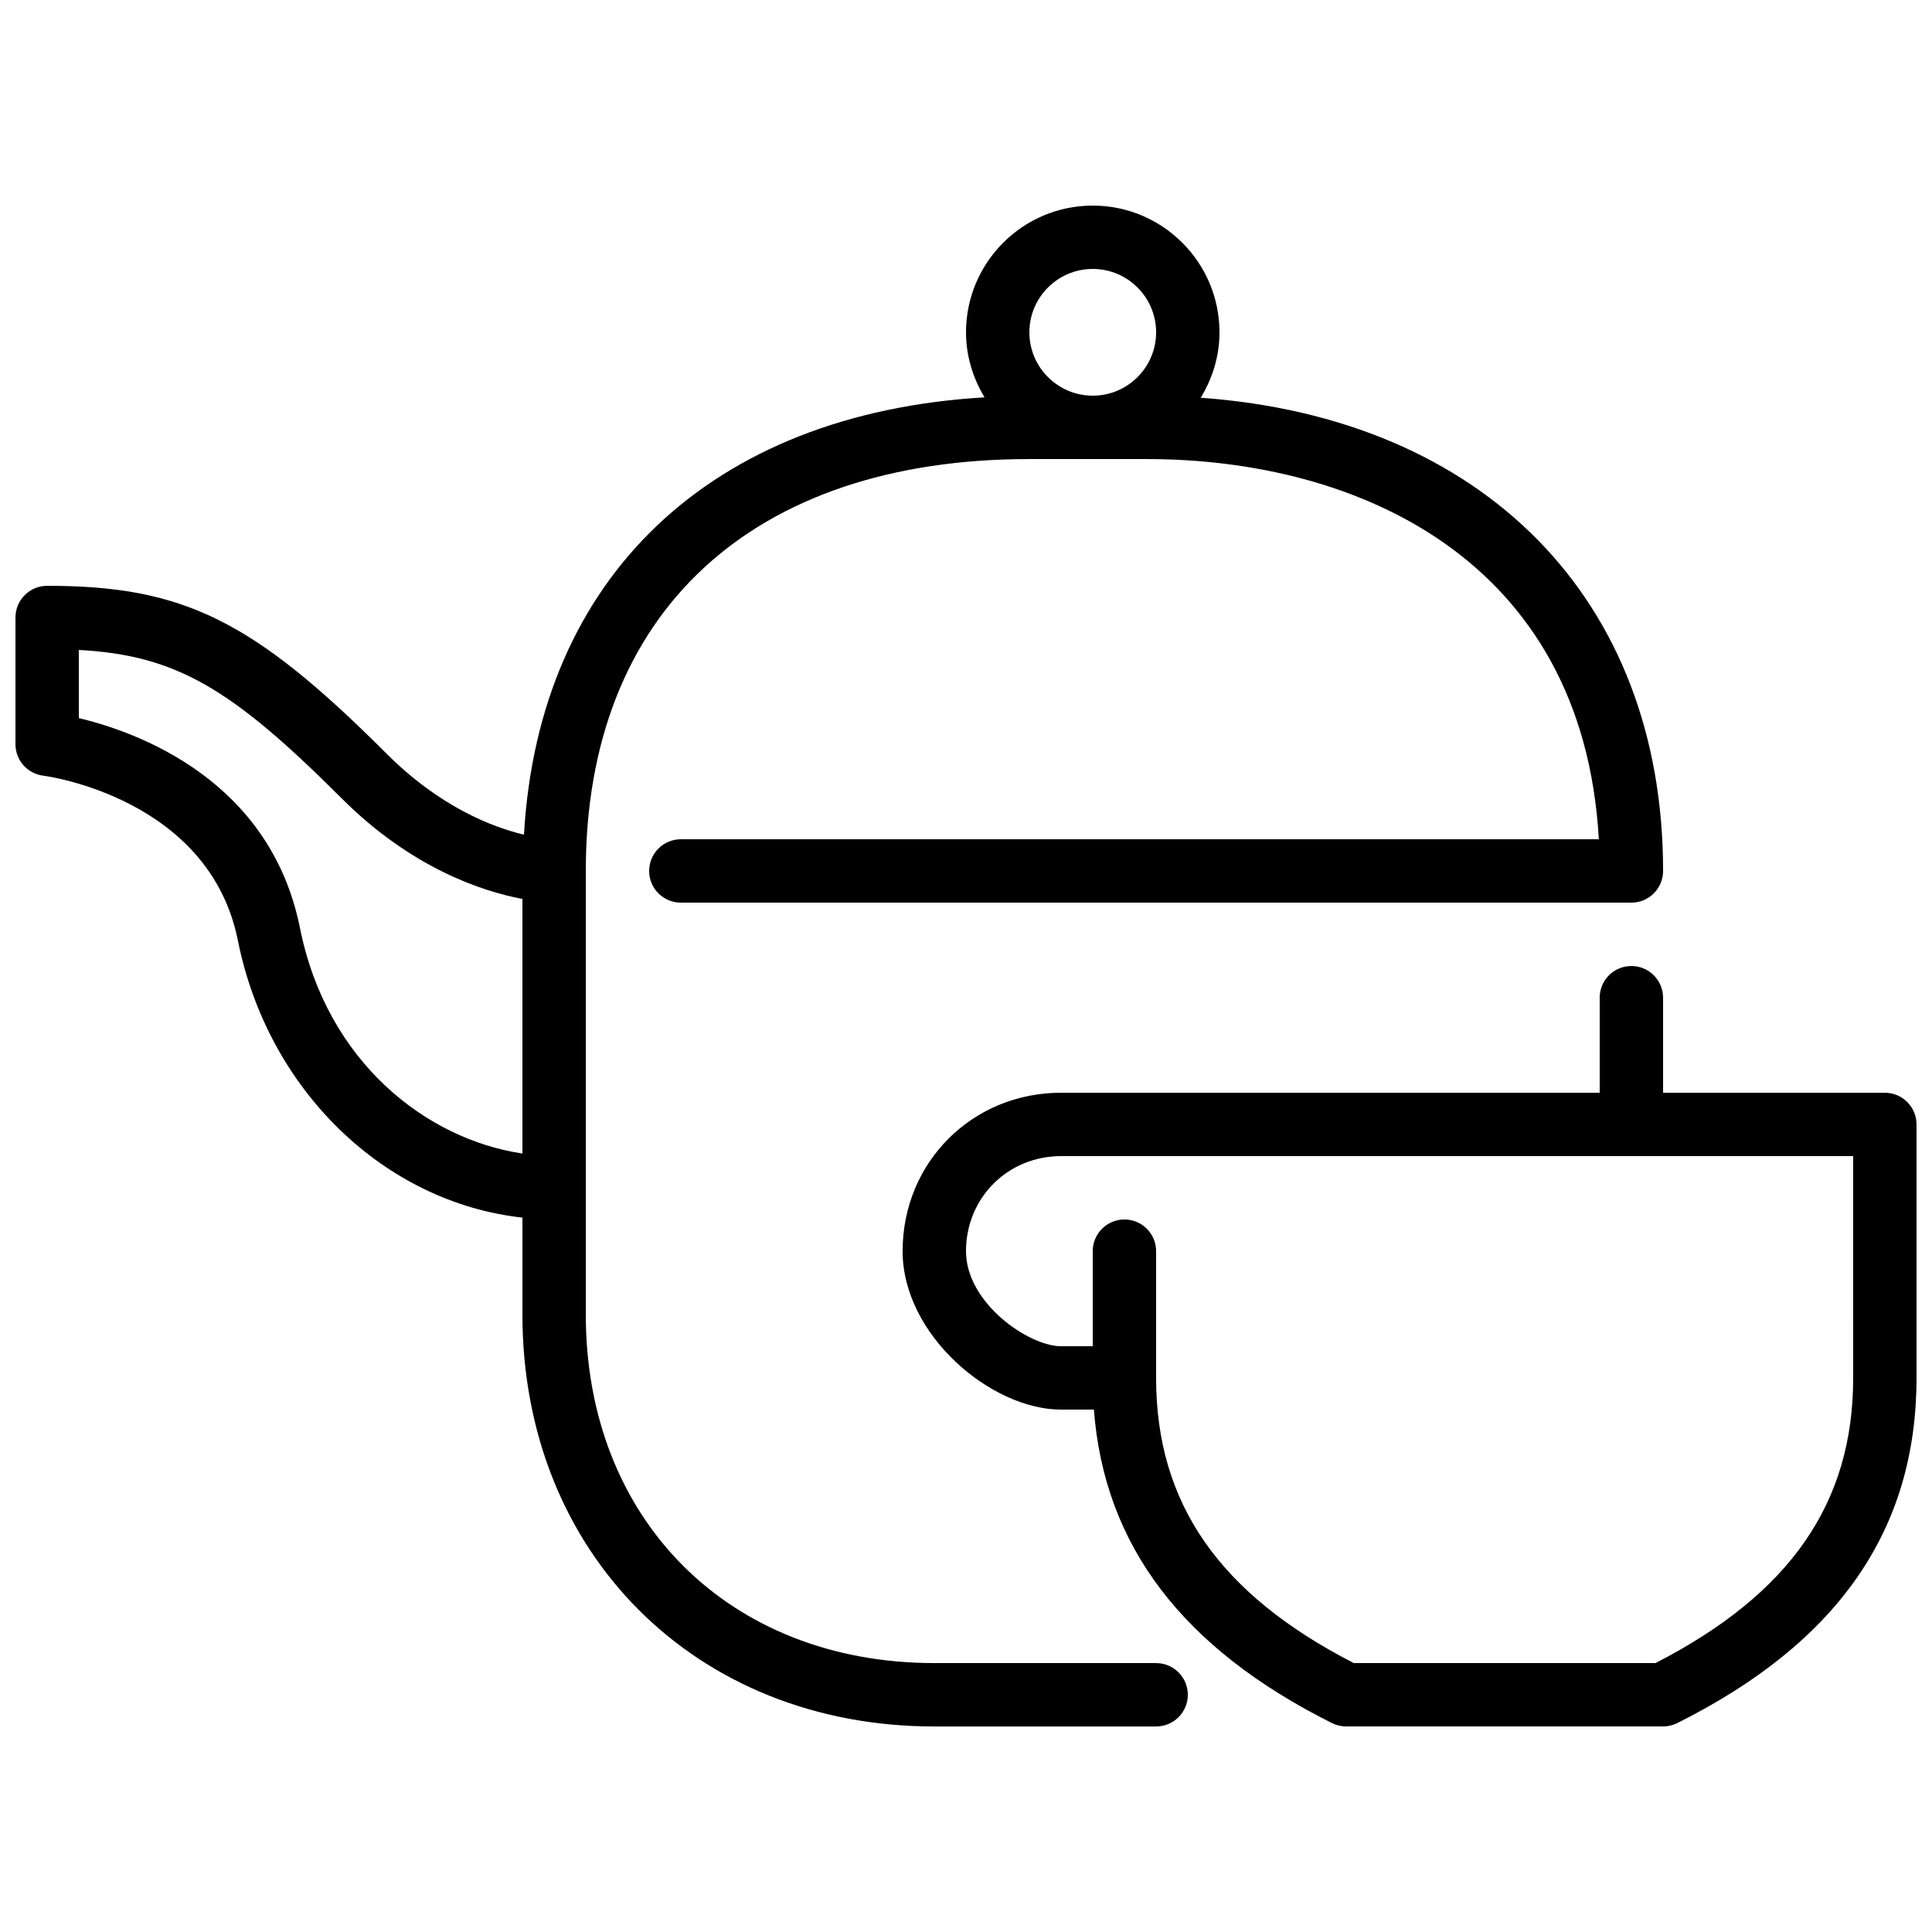 <?xml version="1.0" encoding="UTF-8"?>
<!-- Uploaded to: SVG Repo, www.svgrepo.com, Generator: SVG Repo Mixer Tools -->
<svg width="800px" height="800px" version="1.1" viewBox="144 144 512 512" xmlns="http://www.w3.org/2000/svg">
 <defs>
  <clipPath id="a">
   <path d="m148.09 198h503.81v404h-503.81z"/>
  </clipPath>
 </defs>
 <g clip-path="url(#a)">
  <path d="m635.11 509.16c0 33.16-16.66 57.219-52.387 75.574h-79.957c-35.727-18.355-52.387-42.414-52.387-75.574v-33.586c0-4.637-3.754-8.398-8.395-8.398-4.644 0-8.398 3.762-8.398 8.398v25.191h-8.398c-8.512 0-25.188-11.402-25.188-25.191 0-14.125 11.059-25.191 25.188-25.191h209.92zm8.398-75.57h-58.777v-25.191c0-4.633-3.754-8.395-8.398-8.395s-8.398 3.762-8.398 8.395v25.191h-142.75c-23.543 0-41.984 18.438-41.984 41.984 0 22.219 23.48 41.984 41.984 41.984h8.711c2.734 36.023 23.457 63.254 63.109 83.086 1.156 0.578 2.449 0.883 3.754 0.883h83.969c1.301 0 2.594-0.305 3.75-0.883 42.676-21.336 63.422-51.262 63.422-91.484v-67.172c0-4.637-3.754-8.398-8.395-8.398zm-420.01-43.629c-7.852-39.273-43.031-51.934-58.609-55.664v-18.055c25.805 1.395 40.508 10.195 69.637 39.316 18.613 18.613 37.422 24.688 47.918 26.676v67.461c-25.246-3.738-51.797-24.059-58.945-59.734zm210.09-174.69c9.262 0 16.793 7.531 16.793 16.793s-7.531 16.793-16.793 16.793c-9.262 0-16.793-7.531-16.793-16.793s7.531-16.793 16.793-16.793zm16.793 369.46h-58.777c-54.387 0-92.363-37.98-92.363-92.367v-117.55c0-68.352 43.938-109.16 117.55-109.16h31.066c55.984 0 115.67 26.668 119.85 100.76h-243.28c-4.641 0-8.395 3.762-8.395 8.398 0 4.633 3.754 8.395 8.395 8.395h251.91c4.644 0 8.398-3.762 8.398-8.395 0-72.012-47.613-120.01-122.53-125.41 3.09-5.082 4.969-10.969 4.969-17.332 0-18.523-15.062-33.586-33.586-33.586-18.523 0-33.586 15.062-33.586 33.586 0 6.324 1.863 12.176 4.91 17.23-72.473 4.258-118.13 47.586-122.06 115.89-8.398-1.996-22.27-7.32-36.453-21.504-35.301-35.309-53.789-44.441-89.902-44.441-4.644 0-8.398 3.762-8.398 8.395v33.59c0 4.246 3.176 7.824 7.391 8.336 0.434 0.051 43.957 5.742 51.555 43.688 7.961 39.812 38.961 69.426 75.402 73.422v25.695c0 63.254 45.914 109.16 109.16 109.16h58.777c4.644 0 8.398-3.762 8.398-8.398 0-4.633-3.754-8.395-8.398-8.395z" fill-rule="evenodd"/>
 </g>
</svg>
